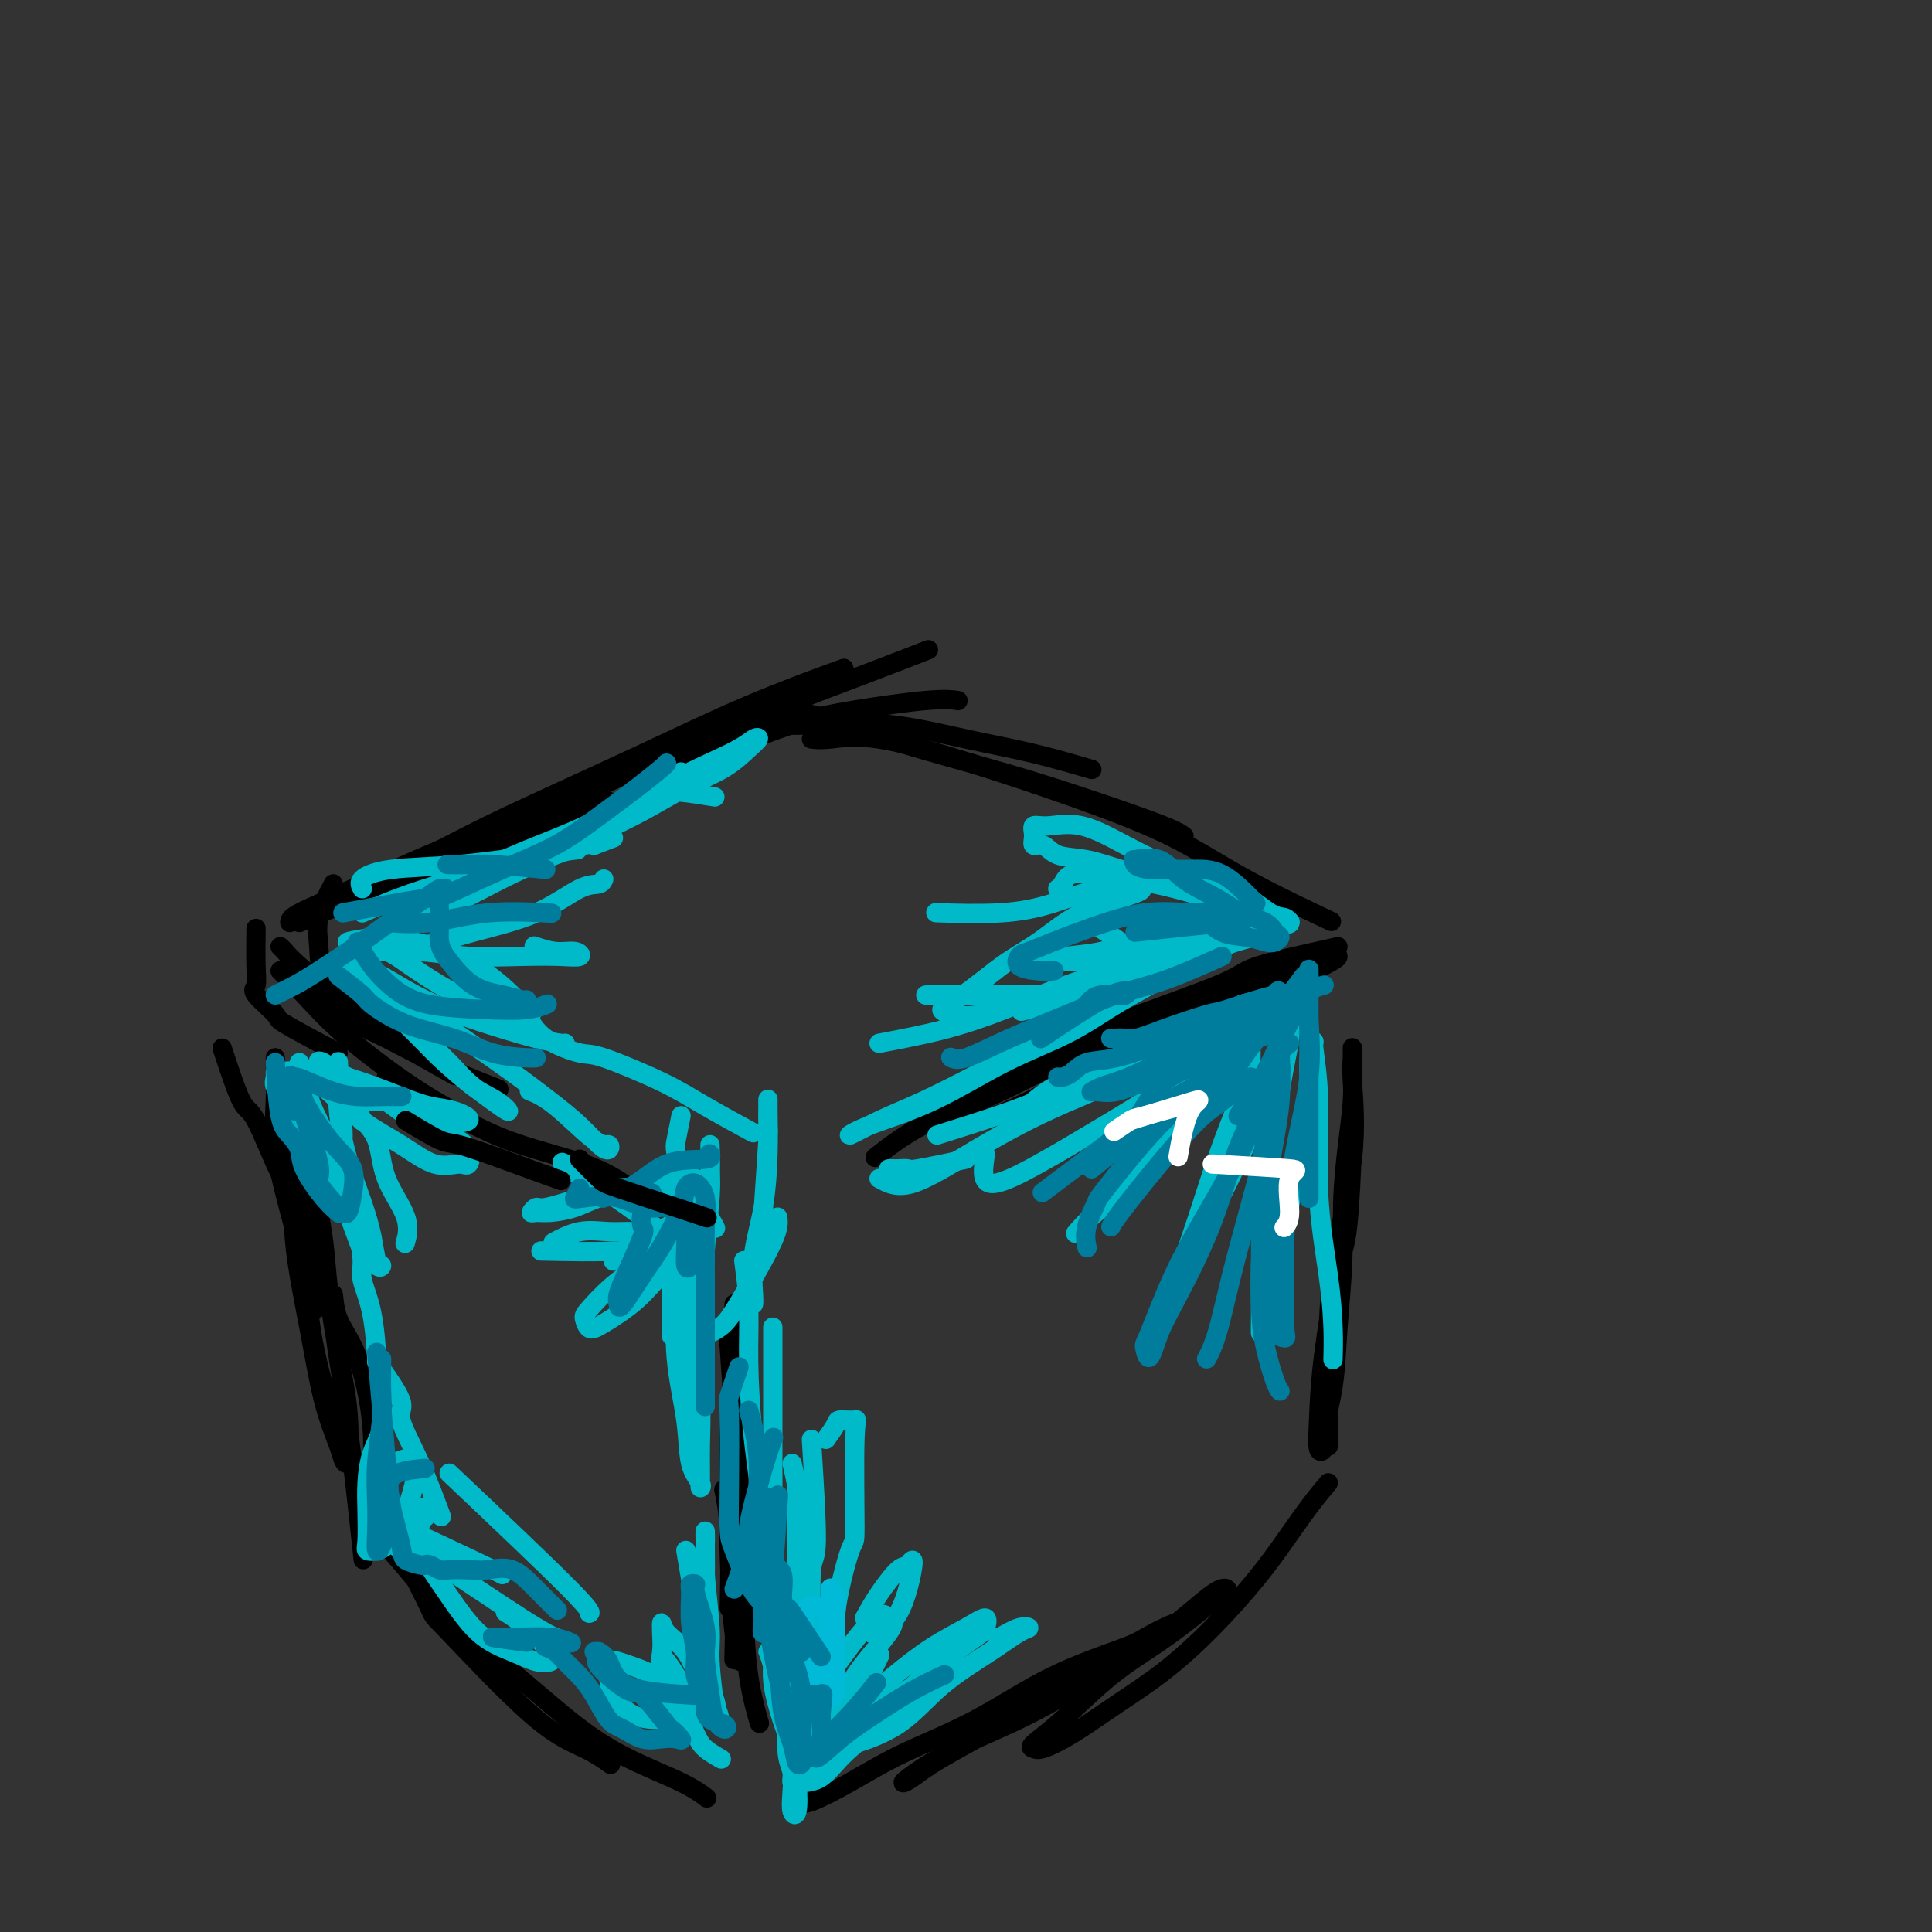 <svg viewBox='0 0 400 400' version='1.1' xmlns='http://www.w3.org/2000/svg' xmlns:xlink='http://www.w3.org/1999/xlink'><rect x="0" y="0" width="400" height="400" fill="#333333" stroke="none"/><g fill='none' stroke='#000000' stroke-width='4' stroke-linecap='round' stroke-linejoin='round'><path d='M62,191c2.055,-0.941 4.110,-1.881 7,-3c2.890,-1.119 6.614,-2.416 11,-4c4.386,-1.584 9.433,-3.456 16,-6c6.567,-2.544 14.653,-5.762 20,-8c5.347,-2.238 7.956,-3.497 9,-4c1.044,-0.503 0.522,-0.252 0,0'/><path d='M60,191c-0.002,-0.465 -0.005,-0.931 2,-2c2.005,-1.069 6.016,-2.742 11,-5c4.984,-2.258 10.941,-5.102 18,-8c7.059,-2.898 15.221,-5.849 23,-9c7.779,-3.151 15.176,-6.502 23,-10c7.824,-3.498 16.077,-7.144 23,-10c6.923,-2.856 12.518,-4.923 18,-7c5.482,-2.077 10.852,-4.165 13,-5c2.148,-0.835 1.074,-0.418 0,0'/><path d='M70,187c0.557,-0.497 1.113,-0.993 5,-3c3.887,-2.007 11.104,-5.523 16,-8c4.896,-2.477 7.472,-3.915 14,-7c6.528,-3.085 17.007,-7.817 26,-12c8.993,-4.183 16.498,-7.819 24,-11c7.502,-3.181 15.001,-5.909 18,-7c2.999,-1.091 1.500,-0.546 0,0'/><path d='M136,159c4.371,-2.215 8.741,-4.429 11,-5c2.259,-0.571 2.406,0.502 5,0c2.594,-0.502 7.634,-2.579 12,-4c4.366,-1.421 8.057,-2.185 13,-3c4.943,-0.815 11.139,-1.681 15,-2c3.861,-0.319 5.389,-0.091 6,0c0.611,0.091 0.306,0.046 0,0'/><path d='M159,149c0.681,0.403 1.362,0.806 3,1c1.638,0.194 4.234,0.179 8,0c3.766,-0.179 8.703,-0.520 14,0c5.297,0.520 10.956,1.902 16,3c5.044,1.098 9.473,1.911 14,3c4.527,1.089 9.150,2.454 11,3c1.850,0.546 0.925,0.273 0,0'/><path d='M164,149c-1.660,-0.958 -3.319,-1.917 -2,-2c1.319,-0.083 5.617,0.709 10,2c4.383,1.291 8.853,3.082 15,5c6.147,1.918 13.973,3.964 21,6c7.027,2.036 13.255,4.061 19,6c5.745,1.939 11.008,3.791 14,5c2.992,1.209 3.712,1.774 4,2c0.288,0.226 0.144,0.113 0,0'/><path d='M168,153c1.001,0.108 2.001,0.216 4,0c1.999,-0.216 4.996,-0.758 10,0c5.004,0.758 12.016,2.814 19,5c6.984,2.186 13.940,4.503 21,7c7.060,2.497 14.222,5.174 20,8c5.778,2.826 10.171,5.799 16,9c5.829,3.201 13.094,6.629 16,8c2.906,1.371 1.453,0.686 0,0'/><path d='M277,196c-4.892,1.093 -9.783,2.187 -13,3c-3.217,0.813 -4.758,1.347 -6,2c-1.242,0.653 -2.184,1.426 -6,3c-3.816,1.574 -10.507,3.950 -16,6c-5.493,2.050 -9.786,3.774 -14,6c-4.214,2.226 -8.347,4.955 -12,7c-3.653,2.045 -6.827,3.407 -9,5c-2.173,1.593 -3.346,3.416 -4,4c-0.654,0.584 -0.791,-0.071 0,0c0.791,0.071 2.508,0.869 6,0c3.492,-0.869 8.759,-3.405 14,-6c5.241,-2.595 10.457,-5.249 16,-8c5.543,-2.751 11.412,-5.600 17,-8c5.588,-2.400 10.895,-4.353 15,-6c4.105,-1.647 7.008,-2.989 9,-4c1.992,-1.011 3.072,-1.692 3,-2c-0.072,-0.308 -1.298,-0.242 -2,0c-0.702,0.242 -0.881,0.661 -4,2c-3.119,1.339 -9.180,3.597 -15,6c-5.820,2.403 -11.400,4.949 -17,7c-5.600,2.051 -11.222,3.605 -17,6c-5.778,2.395 -11.714,5.632 -17,8c-5.286,2.368 -9.923,3.868 -14,6c-4.077,2.132 -7.593,4.895 -9,6c-1.407,1.105 -0.703,0.553 0,0'/><path d='M67,206c-0.235,-0.867 -0.471,-1.734 0,-1c0.471,0.734 1.648,3.070 4,5c2.352,1.930 5.878,3.456 9,5c3.122,1.544 5.841,3.108 10,5c4.159,1.892 9.760,4.112 12,5c2.240,0.888 1.120,0.444 0,0'/><path d='M58,201c1.537,1.470 3.075,2.941 5,5c1.925,2.059 4.238,4.707 8,8c3.762,3.293 8.974,7.233 13,10c4.026,2.767 6.864,4.362 8,5c1.136,0.638 0.568,0.319 0,0'/><path d='M80,223c3.485,1.863 6.970,3.726 11,6c4.030,2.274 8.606,4.960 14,7c5.394,2.040 11.606,3.434 16,5c4.394,1.566 6.970,3.305 8,4c1.030,0.695 0.515,0.348 0,0'/><path d='M58,196c0.313,0.282 0.626,0.564 1,1c0.374,0.436 0.810,1.026 3,3c2.190,1.974 6.133,5.333 10,8c3.867,2.667 7.656,4.641 13,8c5.344,3.359 12.241,8.103 15,10c2.759,1.897 1.379,0.949 0,0'/><path d='M70,218c-4.544,-2.419 -9.088,-4.838 -11,-6c-1.912,-1.162 -1.192,-1.065 -2,-2c-0.808,-0.935 -3.145,-2.900 -4,-4c-0.855,-1.100 -0.229,-1.336 0,-2c0.229,-0.664 0.062,-1.756 0,-4c-0.062,-2.244 -0.018,-5.641 0,-7c0.018,-1.359 0.009,-0.679 0,0'/><path d='M69,183c-1.266,2.424 -2.531,4.847 -3,7c-0.469,2.153 -0.141,4.035 0,6c0.141,1.965 0.096,4.013 1,6c0.904,1.987 2.758,3.914 5,6c2.242,2.086 4.873,4.331 9,7c4.127,2.669 9.751,5.763 12,7c2.249,1.237 1.125,0.619 0,0'/><path d='M46,217c1.481,4.503 2.962,9.006 4,11c1.038,1.994 1.635,1.479 3,4c1.365,2.521 3.500,8.078 5,11c1.500,2.922 2.365,3.210 4,7c1.635,3.790 4.038,11.083 5,14c0.962,2.917 0.481,1.459 0,0'/><path d='M57,219c0.051,3.065 0.102,6.131 0,9c-0.102,2.869 -0.357,5.542 0,9c0.357,3.458 1.327,7.700 3,14c1.673,6.300 4.049,14.657 5,18c0.951,3.343 0.475,1.671 0,0'/><path d='M61,224c-0.019,2.442 -0.039,4.883 0,8c0.039,3.117 0.136,6.908 0,11c-0.136,4.092 -0.507,8.485 0,14c0.507,5.515 1.890,12.151 3,18c1.110,5.849 1.945,10.912 3,15c1.055,4.088 2.330,7.202 3,9c0.670,1.798 0.737,2.281 1,3c0.263,0.719 0.723,1.675 1,0c0.277,-1.675 0.371,-5.980 0,-10c-0.371,-4.020 -1.209,-7.754 -2,-12c-0.791,-4.246 -1.537,-9.002 -2,-13c-0.463,-3.998 -0.645,-7.237 -1,-10c-0.355,-2.763 -0.883,-5.050 -1,-7c-0.117,-1.950 0.177,-3.561 0,-4c-0.177,-0.439 -0.824,0.296 -1,0c-0.176,-0.296 0.118,-1.621 0,0c-0.118,1.621 -0.648,6.189 -1,11c-0.352,4.811 -0.526,9.863 0,15c0.526,5.137 1.753,10.357 3,15c1.247,4.643 2.516,8.707 4,12c1.484,3.293 3.184,5.813 4,8c0.816,2.187 0.747,4.039 1,5c0.253,0.961 0.828,1.029 1,0c0.172,-1.029 -0.059,-3.154 0,-6c0.059,-2.846 0.407,-6.411 0,-11c-0.407,-4.589 -1.567,-10.202 -3,-14c-1.433,-3.798 -3.137,-5.781 -4,-8c-0.863,-2.219 -0.886,-4.674 -1,-5c-0.114,-0.326 -0.318,1.478 0,5c0.318,3.522 1.159,8.761 2,14'/><path d='M71,287c0.643,5.488 1.250,9.708 2,16c0.750,6.292 1.643,14.655 2,18c0.357,3.345 0.179,1.673 0,0'/><path d='M152,292c-0.536,1.738 -1.071,3.476 -1,9c0.071,5.524 0.750,14.833 1,23c0.250,8.167 0.071,15.190 0,18c-0.071,2.810 -0.036,1.405 0,0'/><path d='M151,333c0.111,-5.867 0.222,-11.733 0,-16c-0.222,-4.267 -0.778,-6.933 -1,-8c-0.222,-1.067 -0.111,-0.533 0,0'/><path d='M151,277c0.421,-1.800 0.841,-3.599 1,-5c0.159,-1.401 0.056,-2.402 0,-2c-0.056,0.402 -0.065,2.208 0,4c0.065,1.792 0.203,3.570 0,7c-0.203,3.430 -0.748,8.513 -1,16c-0.252,7.487 -0.212,17.378 0,25c0.212,7.622 0.596,12.975 1,16c0.404,3.025 0.830,3.721 1,4c0.170,0.279 0.085,0.139 0,0'/><path d='M156,329c-1.183,-11.880 -2.366,-23.760 -3,-29c-0.634,-5.240 -0.720,-3.840 -1,-7c-0.280,-3.160 -0.754,-10.878 -1,-14c-0.246,-3.122 -0.263,-1.646 0,-1c0.263,0.646 0.806,0.463 1,1c0.194,0.537 0.038,1.793 0,6c-0.038,4.207 0.041,11.365 0,18c-0.041,6.635 -0.203,12.748 0,20c0.203,7.252 0.772,15.643 1,19c0.228,3.357 0.114,1.678 0,0'/><path d='M83,321c2.520,4.971 5.040,9.942 6,12c0.960,2.058 0.359,1.203 4,5c3.641,3.797 11.522,12.244 17,17c5.478,4.756 8.552,5.819 11,7c2.448,1.181 4.271,2.480 5,3c0.729,0.520 0.365,0.260 0,0'/><path d='M80,320c1.802,2.061 3.603,4.122 6,7c2.397,2.878 5.389,6.573 9,10c3.611,3.427 7.840,6.586 12,10c4.160,3.414 8.250,7.083 12,10c3.750,2.917 7.160,5.081 11,7c3.840,1.919 8.111,3.594 11,5c2.889,1.406 4.397,2.545 5,3c0.603,0.455 0.302,0.228 0,0'/><path d='M154,333c0.200,4.911 0.400,9.822 1,14c0.600,4.178 1.600,7.622 2,9c0.400,1.378 0.200,0.689 0,0'/><path d='M280,228c0.075,2.030 0.150,4.060 0,9c-0.150,4.940 -0.525,12.788 -1,17c-0.475,4.212 -1.051,4.786 -2,9c-0.949,4.214 -2.270,12.068 -3,18c-0.730,5.932 -0.868,9.943 -1,13c-0.132,3.057 -0.257,5.161 0,6c0.257,0.839 0.896,0.413 1,0c0.104,-0.413 -0.327,-0.814 0,-3c0.327,-2.186 1.411,-6.157 2,-10c0.589,-3.843 0.683,-7.559 1,-12c0.317,-4.441 0.855,-9.608 1,-14c0.145,-4.392 -0.105,-8.010 0,-12c0.105,-3.990 0.564,-8.353 1,-12c0.436,-3.647 0.849,-6.580 1,-9c0.151,-2.420 0.039,-4.329 0,-6c-0.039,-1.671 -0.007,-3.104 0,-4c0.007,-0.896 -0.012,-1.257 0,-1c0.012,0.257 0.056,1.130 0,2c-0.056,0.870 -0.211,1.738 0,5c0.211,3.262 0.789,8.918 0,16c-0.789,7.082 -2.943,15.589 -4,23c-1.057,7.411 -1.015,13.726 -1,20c0.015,6.274 0.004,12.507 0,15c-0.004,2.493 -0.002,1.247 0,0'/><path d='M275,307c-1.250,1.498 -2.501,2.997 -4,5c-1.499,2.003 -3.247,4.512 -5,7c-1.753,2.488 -3.510,4.956 -6,8c-2.490,3.044 -5.714,6.666 -9,10c-3.286,3.334 -6.634,6.382 -10,9c-3.366,2.618 -6.748,4.806 -10,7c-3.252,2.194 -6.373,4.395 -9,6c-2.627,1.605 -4.759,2.616 -6,3c-1.241,0.384 -1.591,0.142 -2,0c-0.409,-0.142 -0.876,-0.183 0,-1c0.876,-0.817 3.096,-2.412 6,-5c2.904,-2.588 6.492,-6.171 10,-9c3.508,-2.829 6.936,-4.904 10,-7c3.064,-2.096 5.765,-4.213 8,-6c2.235,-1.787 4.005,-3.244 5,-4c0.995,-0.756 1.217,-0.812 1,-1c-0.217,-0.188 -0.873,-0.509 -3,1c-2.127,1.509 -5.727,4.847 -10,8c-4.273,3.153 -9.220,6.121 -14,9c-4.780,2.879 -9.392,5.670 -14,8c-4.608,2.330 -9.213,4.198 -13,6c-3.787,1.802 -6.757,3.536 -9,5c-2.243,1.464 -3.759,2.657 -4,3c-0.241,0.343 0.794,-0.166 2,-1c1.206,-0.834 2.583,-1.994 6,-4c3.417,-2.006 8.875,-4.857 14,-8c5.125,-3.143 9.918,-6.577 14,-9c4.082,-2.423 7.452,-3.835 10,-5c2.548,-1.165 4.274,-2.082 6,-3'/><path d='M239,339c8.220,-4.985 2.769,-2.446 0,-1c-2.769,1.446 -2.856,1.800 -6,3c-3.144,1.200 -9.347,3.247 -15,6c-5.653,2.753 -10.758,6.212 -16,9c-5.242,2.788 -10.620,4.904 -15,7c-4.380,2.096 -7.762,4.170 -11,6c-3.238,1.830 -6.333,3.416 -8,4c-1.667,0.584 -1.905,0.167 -2,0c-0.095,-0.167 -0.048,-0.083 0,0'/></g>
<g fill='none' stroke='#00BAC9' stroke-width='4' stroke-linecap='round' stroke-linejoin='round'><path d='M166,315c-0.536,4.819 -1.072,9.639 -2,13c-0.928,3.361 -2.249,5.264 -3,6c-0.751,0.736 -0.933,0.306 -1,0c-0.067,-0.306 -0.018,-0.489 0,-2c0.018,-1.511 0.005,-4.350 0,-7c-0.005,-2.650 -0.001,-5.110 0,-8c0.001,-2.890 0.000,-6.211 0,-10c-0.000,-3.789 -0.000,-8.047 0,-13c0.000,-4.953 0.000,-10.603 0,-14c-0.000,-3.397 -0.000,-4.542 0,-5c0.000,-0.458 0.000,-0.229 0,0'/><path d='M154,261c0.437,3.355 0.874,6.710 1,10c0.126,3.290 -0.060,6.515 0,11c0.060,4.485 0.367,10.229 1,16c0.633,5.771 1.592,11.567 2,17c0.408,5.433 0.264,10.501 1,15c0.736,4.499 2.353,8.428 3,10c0.647,1.572 0.323,0.786 0,0'/><path d='M164,303c0.416,1.801 0.832,3.602 1,5c0.168,1.398 0.087,2.392 0,5c-0.087,2.608 -0.181,6.829 0,11c0.181,4.171 0.636,8.293 1,12c0.364,3.707 0.636,6.998 1,9c0.364,2.002 0.818,2.715 1,3c0.182,0.285 0.091,0.143 0,0'/><path d='M168,352c4.676,-6.625 9.351,-13.250 12,-16c2.649,-2.750 3.270,-1.625 4,-1c0.730,0.625 1.569,0.748 0,3c-1.569,2.252 -5.544,6.631 -7,9c-1.456,2.369 -0.392,2.727 -1,4c-0.608,1.273 -2.889,3.462 -4,5c-1.111,1.538 -1.052,2.425 -1,3c0.052,0.575 0.095,0.839 1,0c0.905,-0.839 2.670,-2.780 5,-5c2.330,-2.220 5.224,-4.718 8,-7c2.776,-2.282 5.435,-4.349 8,-6c2.565,-1.651 5.034,-2.887 7,-4c1.966,-1.113 3.427,-2.102 4,-2c0.573,0.102 0.259,1.296 0,2c-0.259,0.704 -0.462,0.917 -2,2c-1.538,1.083 -4.411,3.036 -7,5c-2.589,1.964 -4.893,3.940 -7,6c-2.107,2.060 -4.015,4.204 -6,6c-1.985,1.796 -4.045,3.246 -5,4c-0.955,0.754 -0.806,0.814 -1,1c-0.194,0.186 -0.733,0.498 1,0c1.733,-0.498 5.737,-1.807 9,-4c3.263,-2.193 5.784,-5.268 9,-8c3.216,-2.732 7.127,-5.119 10,-7c2.873,-1.881 4.708,-3.257 6,-4c1.292,-0.743 2.040,-0.854 2,-1c-0.040,-0.146 -0.869,-0.327 -2,0c-1.131,0.327 -2.566,1.164 -4,2'/><path d='M207,339c-0.667,0.167 -0.333,0.083 0,0'/><path d='M168,298c0.536,8.507 1.072,17.013 1,21c-0.072,3.987 -0.751,3.453 -1,6c-0.249,2.547 -0.067,8.174 0,11c0.067,2.826 0.018,2.851 0,4c-0.018,1.149 -0.005,3.421 0,5c0.005,1.579 0.001,2.463 0,2c-0.001,-0.463 -0.000,-2.275 0,-3c0.000,-0.725 0.000,-0.362 0,0'/><path d='M171,298c0.823,-1.149 1.646,-2.298 2,-3c0.354,-0.702 0.238,-0.955 1,-1c0.762,-0.045 2.403,0.120 3,0c0.597,-0.120 0.151,-0.525 0,4c-0.151,4.525 -0.006,13.980 0,18c0.006,4.020 -0.128,2.605 -1,5c-0.872,2.395 -2.481,8.601 -3,13c-0.519,4.399 0.053,6.992 0,9c-0.053,2.008 -0.729,3.431 -1,4c-0.271,0.569 -0.135,0.285 0,0'/><path d='M179,335c0.864,-1.558 1.728,-3.116 3,-5c1.272,-1.884 2.953,-4.095 4,-5c1.047,-0.905 1.460,-0.505 2,-1c0.540,-0.495 1.207,-1.885 1,0c-0.207,1.885 -1.286,7.046 -3,10c-1.714,2.954 -4.061,3.701 -5,4c-0.939,0.299 -0.469,0.149 0,0'/><path d='M200,240c-4.055,0.845 -8.109,1.691 -10,2c-1.891,0.309 -1.617,0.083 -2,0c-0.383,-0.083 -1.422,-0.022 -2,0c-0.578,0.022 -0.694,0.006 -1,0c-0.306,-0.006 -0.802,-0.002 -1,0c-0.198,0.002 -0.099,0.001 0,0'/><path d='M194,235c6.558,-2.060 13.116,-4.120 18,-6c4.884,-1.880 8.093,-3.578 11,-5c2.907,-1.422 5.512,-2.566 8,-4c2.488,-1.434 4.859,-3.158 6,-4c1.141,-0.842 1.051,-0.803 1,-1c-0.051,-0.197 -0.063,-0.630 -1,0c-0.937,0.630 -2.797,2.324 -6,4c-3.203,1.676 -7.747,3.336 -11,5c-3.253,1.664 -5.215,3.333 -6,4c-0.785,0.667 -0.392,0.334 0,0'/><path d='M182,244c1.836,1.017 3.671,2.034 7,1c3.329,-1.034 8.150,-4.119 13,-7c4.850,-2.881 9.729,-5.560 15,-8c5.271,-2.440 10.935,-4.642 16,-7c5.065,-2.358 9.530,-4.870 13,-7c3.470,-2.130 5.945,-3.876 8,-5c2.055,-1.124 3.692,-1.624 5,-2c1.308,-0.376 2.289,-0.626 2,-1c-0.289,-0.374 -1.847,-0.870 -4,0c-2.153,0.870 -4.901,3.106 -6,4c-1.099,0.894 -0.550,0.447 0,0'/><path d='M204,239c-0.431,2.827 -0.862,5.655 1,6c1.862,0.345 6.016,-1.791 10,-4c3.984,-2.209 7.796,-4.490 12,-7c4.204,-2.510 8.800,-5.250 13,-8c4.200,-2.750 8.004,-5.510 11,-8c2.996,-2.490 5.182,-4.710 7,-6c1.818,-1.290 3.267,-1.649 4,-2c0.733,-0.351 0.752,-0.693 1,-1c0.248,-0.307 0.727,-0.579 0,1c-0.727,1.579 -2.661,5.009 -6,9c-3.339,3.991 -8.082,8.545 -12,13c-3.918,4.455 -7.009,8.813 -10,12c-2.991,3.187 -5.882,5.204 -8,7c-2.118,1.796 -3.462,3.370 -4,4c-0.538,0.630 -0.269,0.315 0,0'/><path d='M259,215c-0.006,1.421 -0.012,2.841 0,4c0.012,1.159 0.042,2.055 -1,5c-1.042,2.945 -3.155,7.938 -5,13c-1.845,5.062 -3.422,10.192 -5,15c-1.578,4.808 -3.156,9.295 -4,12c-0.844,2.705 -0.956,3.630 -1,4c-0.044,0.370 -0.022,0.185 0,0'/><path d='M250,253c2.467,-4.699 4.934,-9.397 7,-14c2.066,-4.603 3.732,-9.109 5,-13c1.268,-3.891 2.139,-7.166 3,-10c0.861,-2.834 1.713,-5.226 2,-6c0.287,-0.774 0.010,0.070 0,1c-0.010,0.930 0.246,1.945 0,4c-0.246,2.055 -0.994,5.149 -2,11c-1.006,5.851 -2.268,14.458 -3,21c-0.732,6.542 -0.933,11.019 -1,15c-0.067,3.981 0.001,7.468 0,10c-0.001,2.532 -0.069,4.111 0,4c0.069,-0.111 0.276,-1.913 1,-5c0.724,-3.087 1.963,-7.461 3,-12c1.037,-4.539 1.870,-9.244 3,-14c1.130,-4.756 2.556,-9.564 3,-14c0.444,-4.436 -0.093,-8.502 0,-11c0.093,-2.498 0.816,-3.428 1,-4c0.184,-0.572 -0.171,-0.784 0,1c0.171,1.784 0.869,5.565 1,11c0.131,5.435 -0.305,12.525 0,19c0.305,6.475 1.350,12.333 2,17c0.650,4.667 0.906,8.141 1,11c0.094,2.859 0.027,5.103 0,6c-0.027,0.897 -0.013,0.449 0,0'/><path d='M231,208c-1.614,-0.845 -3.228,-1.691 -4,-2c-0.772,-0.309 -0.702,-0.083 -2,0c-1.298,0.083 -3.963,0.022 -6,0c-2.037,-0.022 -3.445,-0.006 -6,0c-2.555,0.006 -6.255,0.001 -9,0c-2.745,-0.001 -4.534,0.002 -6,0c-1.466,-0.002 -2.607,-0.009 -4,0c-1.393,0.009 -3.036,0.033 -2,0c1.036,-0.033 4.750,-0.124 9,0c4.250,0.124 9.034,0.462 14,0c4.966,-0.462 10.113,-1.725 15,-3c4.887,-1.275 9.513,-2.562 14,-4c4.487,-1.438 8.836,-3.025 12,-4c3.164,-0.975 5.143,-1.336 7,-2c1.857,-0.664 3.590,-1.631 4,-2c0.410,-0.369 -0.505,-0.139 -1,0c-0.495,0.139 -0.570,0.188 -2,0c-1.430,-0.188 -4.216,-0.612 -7,0c-2.784,0.612 -5.568,2.259 -9,3c-3.432,0.741 -7.514,0.577 -11,1c-3.486,0.423 -6.378,1.434 -9,2c-2.622,0.566 -4.976,0.687 -7,1c-2.024,0.313 -3.718,0.817 -5,1c-1.282,0.183 -2.153,0.046 -2,0c0.153,-0.046 1.328,-0.001 2,0c0.672,0.001 0.840,-0.041 3,0c2.160,0.041 6.312,0.165 10,0c3.688,-0.165 6.911,-0.619 10,-1c3.089,-0.381 6.045,-0.691 9,-1'/><path d='M248,197c6.327,-0.655 6.145,-1.292 7,-2c0.855,-0.708 2.748,-1.487 4,-2c1.252,-0.513 1.864,-0.760 2,-1c0.136,-0.240 -0.204,-0.473 0,-1c0.204,-0.527 0.952,-1.348 0,-2c-0.952,-0.652 -3.603,-1.134 -6,-2c-2.397,-0.866 -4.539,-2.114 -7,-3c-2.461,-0.886 -5.239,-1.408 -8,-2c-2.761,-0.592 -5.504,-1.253 -8,-2c-2.496,-0.747 -4.745,-1.579 -7,-2c-2.255,-0.421 -4.515,-0.432 -6,-1c-1.485,-0.568 -2.196,-1.692 -3,-2c-0.804,-0.308 -1.703,0.202 -2,0c-0.297,-0.202 0.007,-1.114 0,-2c-0.007,-0.886 -0.327,-1.747 0,-2c0.327,-0.253 1.299,0.100 3,0c1.701,-0.100 4.129,-0.654 7,0c2.871,0.654 6.183,2.515 9,4c2.817,1.485 5.140,2.593 8,4c2.860,1.407 6.259,3.112 9,4c2.741,0.888 4.825,0.957 7,2c2.175,1.043 4.440,3.058 6,4c1.560,0.942 2.415,0.810 3,1c0.585,0.190 0.901,0.700 1,1c0.099,0.300 -0.019,0.389 -1,0c-0.981,-0.389 -2.827,-1.256 -5,-2c-2.173,-0.744 -4.675,-1.364 -7,-2c-2.325,-0.636 -4.472,-1.287 -7,-2c-2.528,-0.713 -5.437,-1.490 -8,-2c-2.563,-0.510 -4.782,-0.755 -7,-1'/><path d='M232,182c-6.404,-1.436 -5.415,-1.026 -6,-1c-0.585,0.026 -2.744,-0.333 -4,0c-1.256,0.333 -1.607,1.359 -2,2c-0.393,0.641 -0.826,0.897 -1,1c-0.174,0.103 -0.087,0.051 0,0'/><path d='M226,191c5.673,3.780 11.346,7.560 13,9c1.654,1.440 -0.711,0.541 -3,1c-2.289,0.459 -4.501,2.278 -9,4c-4.499,1.722 -11.285,3.349 -14,4c-2.715,0.651 -1.357,0.325 0,0'/><path d='M182,216c4.798,-0.914 9.597,-1.827 14,-3c4.403,-1.173 8.412,-2.605 12,-4c3.588,-1.395 6.756,-2.752 10,-4c3.244,-1.248 6.563,-2.389 9,-3c2.437,-0.611 3.993,-0.694 5,-1c1.007,-0.306 1.464,-0.835 2,-1c0.536,-0.165 1.150,0.034 0,1c-1.150,0.966 -4.065,2.697 -7,5c-2.935,2.303 -5.889,5.176 -10,8c-4.111,2.824 -9.380,5.600 -14,8c-4.620,2.400 -8.592,4.425 -12,6c-3.408,1.575 -6.252,2.702 -9,4c-2.748,1.298 -5.401,2.769 -6,3c-0.599,0.231 0.854,-0.776 4,-2c3.146,-1.224 7.984,-2.663 13,-5c5.016,-2.337 10.211,-5.571 15,-8c4.789,-2.429 9.174,-4.052 13,-6c3.826,-1.948 7.093,-4.220 10,-6c2.907,-1.780 5.453,-3.068 7,-4c1.547,-0.932 2.094,-1.509 3,-2c0.906,-0.491 2.173,-0.898 2,-1c-0.173,-0.102 -1.784,0.099 -3,0c-1.216,-0.099 -2.037,-0.499 -5,0c-2.963,0.499 -8.067,1.896 -12,3c-3.933,1.104 -6.695,1.915 -10,3c-3.305,1.085 -7.154,2.446 -10,3c-2.846,0.554 -4.691,0.303 -6,0c-1.309,-0.303 -2.083,-0.659 -2,-1c0.083,-0.341 1.024,-0.669 3,-2c1.976,-1.331 4.988,-3.666 8,-6'/><path d='M206,201c3.059,-2.448 6.208,-4.067 9,-6c2.792,-1.933 5.227,-4.181 9,-6c3.773,-1.819 8.884,-3.210 11,-4c2.116,-0.790 1.239,-0.978 1,-1c-0.239,-0.022 0.162,0.124 -1,0c-1.162,-0.124 -3.886,-0.517 -7,0c-3.114,0.517 -6.618,1.943 -10,3c-3.382,1.057 -6.641,1.746 -11,2c-4.359,0.254 -9.817,0.073 -12,0c-2.183,-0.073 -1.092,-0.036 0,0'/><path d='M148,165c-2.663,-0.428 -5.327,-0.857 -7,-1c-1.673,-0.143 -2.356,-0.001 -3,0c-0.644,0.001 -1.250,-0.138 -2,0c-0.750,0.138 -1.645,0.555 -3,1c-1.355,0.445 -3.172,0.918 -5,2c-1.828,1.082 -3.668,2.774 -6,4c-2.332,1.226 -5.155,1.988 -7,3c-1.845,1.012 -2.711,2.274 -4,3c-1.289,0.726 -3.002,0.916 -3,1c0.002,0.084 1.719,0.063 3,0c1.281,-0.063 2.127,-0.168 4,-1c1.873,-0.832 4.774,-2.390 8,-4c3.226,-1.610 6.778,-3.272 10,-5c3.222,-1.728 6.116,-3.522 9,-5c2.884,-1.478 5.760,-2.638 8,-4c2.240,-1.362 3.845,-2.925 5,-4c1.155,-1.075 1.861,-1.662 2,-2c0.139,-0.338 -0.289,-0.427 -1,0c-0.711,0.427 -1.705,1.370 -5,3c-3.295,1.630 -8.892,3.946 -14,7c-5.108,3.054 -9.729,6.846 -15,10c-5.271,3.154 -11.192,5.672 -16,8c-4.808,2.328 -8.502,4.467 -12,6c-3.498,1.533 -6.800,2.461 -9,3c-2.200,0.539 -3.297,0.689 -4,1c-0.703,0.311 -1.013,0.782 -1,1c0.013,0.218 0.350,0.182 1,0c0.650,-0.182 1.613,-0.511 4,-2c2.387,-1.489 6.198,-4.136 10,-6c3.802,-1.864 7.597,-2.943 11,-4c3.403,-1.057 6.416,-2.092 9,-3c2.584,-0.908 4.738,-1.688 6,-2c1.262,-0.312 1.631,-0.156 2,0'/><path d='M123,175c7.000,-2.667 3.500,-1.333 0,0'/><path d='M84,193c-5.591,0.836 -11.182,1.672 -12,2c-0.818,0.328 3.137,0.148 6,0c2.863,-0.148 4.634,-0.264 7,0c2.366,0.264 5.328,0.908 8,2c2.672,1.092 5.054,2.632 7,4c1.946,1.368 3.457,2.564 5,4c1.543,1.436 3.118,3.111 4,4c0.882,0.889 1.072,0.991 1,1c-0.072,0.009 -0.406,-0.076 -1,0c-0.594,0.076 -1.450,0.314 -3,0c-1.550,-0.314 -3.795,-1.179 -6,-2c-2.205,-0.821 -4.370,-1.597 -7,-3c-2.630,-1.403 -5.727,-3.431 -8,-5c-2.273,-1.569 -3.724,-2.679 -5,-3c-1.276,-0.321 -2.377,0.146 -3,0c-0.623,-0.146 -0.769,-0.904 -1,-1c-0.231,-0.096 -0.548,0.470 0,2c0.548,1.530 1.963,4.022 4,7c2.037,2.978 4.698,6.441 7,9c2.302,2.559 4.244,4.213 6,6c1.756,1.787 3.326,3.706 5,5c1.674,1.294 3.451,1.964 5,3c1.549,1.036 2.871,2.439 2,2c-0.871,-0.439 -3.936,-2.719 -7,-5'/><path d='M98,225c-2.393,-1.846 -4.876,-3.962 -7,-6c-2.124,-2.038 -3.890,-3.997 -7,-7c-3.110,-3.003 -7.563,-7.050 -10,-9c-2.437,-1.950 -2.859,-1.801 -3,-2c-0.141,-0.199 -0.002,-0.744 0,-1c0.002,-0.256 -0.134,-0.223 1,0c1.134,0.223 3.537,0.635 6,2c2.463,1.365 4.987,3.684 8,6c3.013,2.316 6.515,4.631 10,7c3.485,2.369 6.951,4.794 10,7c3.049,2.206 5.680,4.194 8,6c2.320,1.806 4.330,3.429 6,5c1.670,1.571 3.000,3.091 4,4c1.000,0.909 1.668,1.206 2,1c0.332,-0.206 0.326,-0.917 0,-1c-0.326,-0.083 -0.974,0.462 -3,-1c-2.026,-1.462 -5.430,-4.932 -8,-7c-2.570,-2.068 -4.306,-2.734 -5,-3c-0.694,-0.266 -0.347,-0.133 0,0'/><path d='M84,206c-2.715,-1.579 -5.430,-3.157 -7,-4c-1.570,-0.843 -1.995,-0.949 -2,-1c-0.005,-0.051 0.412,-0.046 1,0c0.588,0.046 1.349,0.134 3,1c1.651,0.866 4.194,2.509 7,4c2.806,1.491 5.876,2.830 9,4c3.124,1.170 6.301,2.170 9,3c2.699,0.830 4.919,1.491 7,2c2.081,0.509 4.022,0.868 5,1c0.978,0.132 0.994,0.038 1,0c0.006,-0.038 0.003,-0.019 0,0'/><path d='M75,197c1.014,0.030 2.027,0.060 4,0c1.973,-0.060 4.904,-0.211 8,0c3.096,0.211 6.356,0.785 10,1c3.644,0.215 7.673,0.073 11,0c3.327,-0.073 5.952,-0.076 8,0c2.048,0.076 3.518,0.230 4,0c0.482,-0.230 -0.026,-0.845 -1,-1c-0.974,-0.155 -2.416,0.151 -4,0c-1.584,-0.151 -3.310,-0.757 -4,-1c-0.690,-0.243 -0.345,-0.121 0,0'/><path d='M85,194c-2.660,1.312 -5.321,2.624 -5,3c0.321,0.376 3.623,-0.186 7,-1c3.377,-0.814 6.828,-1.882 11,-3c4.172,-1.118 9.065,-2.286 13,-4c3.935,-1.714 6.910,-3.975 9,-5c2.090,-1.025 3.293,-0.814 4,-1c0.707,-0.186 0.916,-0.767 1,-1c0.084,-0.233 0.042,-0.116 0,0'/><path d='M75,189c3.156,-1.360 6.313,-2.721 10,-4c3.687,-1.279 7.906,-2.478 12,-4c4.094,-1.522 8.064,-3.368 12,-5c3.936,-1.632 7.839,-3.051 12,-5c4.161,-1.949 8.579,-4.430 12,-6c3.421,-1.570 5.844,-2.230 7,-3c1.156,-0.770 1.045,-1.648 1,-2c-0.045,-0.352 -0.022,-0.176 0,0'/><path d='M75,184c-0.368,-0.635 -0.735,-1.270 0,-2c0.735,-0.730 2.573,-1.555 6,-2c3.427,-0.445 8.444,-0.511 14,-1c5.556,-0.489 11.650,-1.401 16,-2c4.350,-0.599 6.957,-0.885 8,-1c1.043,-0.115 0.521,-0.057 0,0'/><path d='M109,210c0.966,1.771 1.933,3.542 4,5c2.067,1.458 5.235,2.602 7,3c1.765,0.398 2.128,0.052 5,1c2.872,0.948 8.254,3.192 12,5c3.746,1.808 5.855,3.179 9,5c3.145,1.821 7.327,4.092 9,5c1.673,0.908 0.836,0.454 0,0'/><path d='M141,231c-0.390,1.952 -0.780,3.903 -1,5c-0.220,1.097 -0.269,1.338 0,3c0.269,1.662 0.856,4.744 2,7c1.144,2.256 2.847,3.684 4,5c1.153,1.316 1.758,2.519 2,3c0.242,0.481 0.121,0.241 0,0'/><path d='M158,251c0.423,-6.154 0.846,-12.307 1,-15c0.154,-2.693 0.040,-1.925 0,-3c-0.040,-1.075 -0.004,-3.992 0,-5c0.004,-1.008 -0.023,-0.106 0,2c0.023,2.106 0.097,5.415 0,9c-0.097,3.585 -0.366,7.444 -1,11c-0.634,3.556 -1.634,6.809 -2,10c-0.366,3.191 -0.099,6.321 0,8c0.099,1.679 0.028,1.908 0,2c-0.028,0.092 -0.014,0.046 0,0'/><path d='M161,252c0.158,1.034 0.315,2.068 -1,5c-1.315,2.932 -4.103,7.760 -6,11c-1.897,3.240 -2.901,4.890 -4,6c-1.099,1.110 -2.291,1.680 -3,2c-0.709,0.320 -0.936,0.390 -1,-1c-0.064,-1.390 0.035,-4.240 0,-7c-0.035,-2.760 -0.205,-5.431 0,-9c0.205,-3.569 0.786,-8.038 1,-11c0.214,-2.962 0.061,-4.418 0,-5c-0.061,-0.582 -0.031,-0.291 0,0'/><path d='M147,237c0.069,2.583 0.138,5.165 0,8c-0.138,2.835 -0.482,5.921 -1,9c-0.518,3.079 -1.211,6.151 -2,9c-0.789,2.849 -1.675,5.475 -2,9c-0.325,3.525 -0.087,7.949 0,8c0.087,0.051 0.025,-4.271 0,-6c-0.025,-1.729 -0.012,-0.864 0,0'/><path d='M141,256c-0.438,2.555 -0.876,5.110 -1,7c-0.124,1.890 0.065,3.115 0,6c-0.065,2.885 -0.385,7.429 0,12c0.385,4.571 1.476,9.170 2,13c0.524,3.830 0.480,6.891 1,9c0.520,2.109 1.605,3.264 2,4c0.395,0.736 0.102,1.051 0,1c-0.102,-0.051 -0.013,-0.469 0,-2c0.013,-1.531 -0.049,-4.176 0,-7c0.049,-2.824 0.209,-5.829 0,-9c-0.209,-3.171 -0.788,-6.508 -1,-10c-0.212,-3.492 -0.057,-7.138 0,-10c0.057,-2.862 0.015,-4.939 0,-6c-0.015,-1.061 -0.004,-1.104 0,-1c0.004,0.104 0.001,0.357 0,1c-0.001,0.643 -0.000,1.675 0,4c0.000,2.325 0.000,5.942 0,10c-0.000,4.058 -0.000,8.558 0,12c0.000,3.442 0.000,5.827 0,8c-0.000,2.173 -0.000,4.133 0,5c0.000,0.867 0.000,0.641 0,0c-0.000,-0.641 -0.000,-1.698 0,-4c0.000,-2.302 0.000,-5.847 0,-9c-0.000,-3.153 -0.000,-5.912 0,-9c0.000,-3.088 0.001,-6.506 0,-10c-0.001,-3.494 -0.003,-7.066 0,-10c0.003,-2.934 0.011,-5.230 0,-7c-0.011,-1.770 -0.041,-3.015 0,-4c0.041,-0.985 0.155,-1.710 0,-2c-0.155,-0.290 -0.577,-0.145 -1,0'/><path d='M143,248c-0.359,-8.875 -0.258,-1.561 -1,2c-0.742,3.561 -2.327,3.370 -4,4c-1.673,0.630 -3.435,2.081 -5,3c-1.565,0.919 -2.933,1.307 -4,2c-1.067,0.693 -1.833,1.693 -2,2c-0.167,0.307 0.266,-0.078 2,-1c1.734,-0.922 4.771,-2.380 7,-4c2.229,-1.620 3.652,-3.402 5,-5c1.348,-1.598 2.621,-3.011 3,-4c0.379,-0.989 -0.138,-1.555 0,-2c0.138,-0.445 0.930,-0.768 0,-1c-0.930,-0.232 -3.582,-0.374 -6,0c-2.418,0.374 -4.602,1.263 -7,2c-2.398,0.737 -5.011,1.323 -7,2c-1.989,0.677 -3.353,1.445 -5,2c-1.647,0.555 -3.578,0.896 -5,1c-1.422,0.104 -2.337,-0.030 -3,0c-0.663,0.030 -1.076,0.225 -1,0c0.076,-0.225 0.640,-0.869 1,-1c0.360,-0.131 0.516,0.252 2,0c1.484,-0.252 4.295,-1.140 7,-2c2.705,-0.860 5.304,-1.692 8,-2c2.696,-0.308 5.489,-0.093 8,0c2.511,0.093 4.739,0.064 6,0c1.261,-0.064 1.554,-0.161 2,0c0.446,0.161 1.043,0.582 0,1c-1.043,0.418 -3.727,0.834 -6,1c-2.273,0.166 -4.137,0.083 -6,0'/><path d='M132,248c-2.638,-0.045 -4.234,-1.157 -6,-2c-1.766,-0.843 -3.700,-1.418 -5,-2c-1.300,-0.582 -1.964,-1.171 -3,-2c-1.036,-0.829 -2.445,-1.899 -1,-1c1.445,0.899 5.745,3.768 9,6c3.255,2.232 5.467,3.828 7,5c1.533,1.172 2.389,1.921 4,3c1.611,1.079 3.977,2.487 5,3c1.023,0.513 0.704,0.131 1,0c0.296,-0.131 1.206,-0.011 1,0c-0.206,0.011 -1.530,-0.088 -2,0c-0.470,0.088 -0.087,0.361 -1,0c-0.913,-0.361 -3.121,-1.357 -5,-2c-1.879,-0.643 -3.429,-0.932 -5,-1c-1.571,-0.068 -3.163,0.085 -5,0c-1.837,-0.085 -3.918,-0.407 -6,0c-2.082,0.407 -4.166,1.545 -5,2c-0.834,0.455 -0.417,0.228 0,0'/><path d='M112,259c5.738,0.124 11.476,0.248 16,0c4.524,-0.248 7.835,-0.869 10,-1c2.165,-0.131 3.184,0.228 4,0c0.816,-0.228 1.428,-1.042 2,-1c0.572,0.042 1.103,0.941 0,2c-1.103,1.059 -3.840,2.277 -6,4c-2.160,1.723 -3.741,3.950 -6,6c-2.259,2.050 -5.194,3.921 -7,5c-1.806,1.079 -2.482,1.364 -3,1c-0.518,-0.364 -0.879,-1.378 -1,-2c-0.121,-0.622 -0.001,-0.851 1,-2c1.001,-1.149 2.885,-3.216 5,-5c2.115,-1.784 4.462,-3.284 6,-4c1.538,-0.716 2.269,-0.646 3,-1c0.731,-0.354 1.464,-1.131 2,-1c0.536,0.131 0.876,1.169 1,3c0.124,1.831 0.033,4.454 0,7c-0.033,2.546 -0.010,5.013 0,6c0.010,0.987 0.005,0.493 0,0'/><path d='M64,228c4.605,13.311 9.211,26.622 11,31c1.789,4.378 0.763,-0.178 0,-3c-0.763,-2.822 -1.262,-3.911 -2,-6c-0.738,-2.089 -1.714,-5.176 -2,-8c-0.286,-2.824 0.118,-5.383 0,-8c-0.118,-2.617 -0.759,-5.291 -1,-7c-0.241,-1.709 -0.083,-2.451 0,-4c0.083,-1.549 0.092,-3.904 0,-3c-0.092,0.904 -0.285,5.065 0,9c0.285,3.935 1.047,7.642 2,11c0.953,3.358 2.096,6.367 3,9c0.904,2.633 1.569,4.889 2,7c0.431,2.111 0.628,4.076 1,5c0.372,0.924 0.918,0.808 1,1c0.082,0.192 -0.299,0.693 -1,0c-0.701,-0.693 -1.721,-2.578 -3,-5c-1.279,-2.422 -2.816,-5.380 -4,-9c-1.184,-3.620 -2.016,-7.901 -3,-11c-0.984,-3.099 -2.119,-5.016 -3,-7c-0.881,-1.984 -1.506,-4.034 -2,-6c-0.494,-1.966 -0.855,-3.847 -1,-4c-0.145,-0.153 -0.072,1.424 0,3'/><path d='M62,223c-0.024,1.010 -0.084,2.037 0,4c0.084,1.963 0.311,4.864 1,8c0.689,3.136 1.839,6.508 3,9c1.161,2.492 2.331,4.103 3,5c0.669,0.897 0.835,1.078 1,1c0.165,-0.078 0.330,-0.415 0,-1c-0.330,-0.585 -1.154,-1.416 -2,-3c-0.846,-1.584 -1.715,-3.919 -3,-6c-1.285,-2.081 -2.986,-3.906 -4,-6c-1.014,-2.094 -1.343,-4.455 -2,-6c-0.657,-1.545 -1.644,-2.273 -2,-3c-0.356,-0.727 -0.082,-1.453 0,-2c0.082,-0.547 -0.029,-0.916 0,-1c0.029,-0.084 0.196,0.118 1,0c0.804,-0.118 2.244,-0.556 4,0c1.756,0.556 3.829,2.106 6,4c2.171,1.894 4.441,4.132 7,6c2.559,1.868 5.406,3.367 8,5c2.594,1.633 4.934,3.399 7,4c2.066,0.601 3.856,0.037 5,0c1.144,-0.037 1.642,0.452 2,0c0.358,-0.452 0.578,-1.844 0,-3c-0.578,-1.156 -1.953,-2.077 -4,-3c-2.047,-0.923 -4.765,-1.848 -7,-3c-2.235,-1.152 -3.988,-2.531 -6,-4c-2.012,-1.469 -4.282,-3.029 -6,-4c-1.718,-0.971 -2.883,-1.353 -4,-2c-1.117,-0.647 -2.185,-1.559 -3,-2c-0.815,-0.441 -1.376,-0.412 -1,0c0.376,0.412 1.688,1.206 3,2'/><path d='M69,222c1.264,0.611 3.423,1.137 6,2c2.577,0.863 5.572,2.062 8,3c2.428,0.938 4.288,1.614 6,2c1.712,0.386 3.275,0.482 5,1c1.725,0.518 3.612,1.459 3,2c-0.612,0.541 -3.721,0.681 -6,0c-2.279,-0.681 -3.726,-2.182 -5,-3c-1.274,-0.818 -2.375,-0.953 -4,-1c-1.625,-0.047 -3.773,-0.005 -5,0c-1.227,0.005 -1.534,-0.028 -2,0c-0.466,0.028 -1.092,0.118 -1,1c0.092,0.882 0.901,2.555 1,3c0.099,0.445 -0.513,-0.339 0,0c0.513,0.339 2.151,1.801 3,4c0.849,2.199 0.908,5.136 2,8c1.092,2.864 3.217,5.656 4,8c0.783,2.344 0.224,4.241 0,5c-0.224,0.759 -0.112,0.379 0,0'/><path d='M74,254c0.475,2.646 0.951,5.292 1,7c0.049,1.708 -0.327,2.478 0,4c0.327,1.522 1.357,3.794 2,7c0.643,3.206 0.898,7.344 1,9c0.102,1.656 0.051,0.828 0,0'/><path d='M78,282c2.203,3.121 4.405,6.242 5,8c0.595,1.758 -0.418,2.152 0,4c0.418,1.848 2.266,5.152 4,9c1.734,3.848 3.352,8.242 4,10c0.648,1.758 0.324,0.879 0,0'/><path d='M81,315c-2.059,-3.496 -4.117,-6.992 -4,-9c0.117,-2.008 2.411,-2.529 4,-3c1.589,-0.471 2.473,-0.894 3,-1c0.527,-0.106 0.696,0.104 1,0c0.304,-0.104 0.741,-0.522 1,0c0.259,0.522 0.339,1.983 0,4c-0.339,2.017 -1.096,4.590 -2,7c-0.904,2.410 -1.955,4.656 -3,6c-1.045,1.344 -2.084,1.786 -3,2c-0.916,0.214 -1.708,0.201 -2,0c-0.292,-0.201 -0.085,-0.588 0,-2c0.085,-1.412 0.047,-3.848 0,-6c-0.047,-2.152 -0.104,-4.021 0,-6c0.104,-1.979 0.367,-4.069 1,-6c0.633,-1.931 1.634,-3.705 2,-5c0.366,-1.295 0.097,-2.113 0,-3c-0.097,-0.887 -0.022,-1.844 0,-2c0.022,-0.156 -0.008,0.491 0,1c0.008,0.509 0.055,0.882 0,2c-0.055,1.118 -0.212,2.982 0,5c0.212,2.018 0.792,4.191 1,6c0.208,1.809 0.045,3.256 0,5c-0.045,1.744 0.029,3.787 0,5c-0.029,1.213 -0.162,1.596 0,2c0.162,0.404 0.618,0.830 1,1c0.382,0.170 0.691,0.085 1,0'/><path d='M82,318c0.500,4.167 0.250,2.083 0,0'/><path d='M83,316c6.733,3.156 13.467,6.311 17,8c3.533,1.689 3.867,1.911 4,2c0.133,0.089 0.067,0.044 0,0'/><path d='M88,314c0.000,0.000 0.100,0.100 0.1,0.1'/><path d='M93,305c10.111,9.578 20.222,19.156 25,24c4.778,4.844 4.222,4.956 4,5c-0.222,0.044 -0.111,0.022 0,0'/><path d='M142,321c0.747,4.352 1.494,8.705 2,12c0.506,3.295 0.773,5.533 1,8c0.227,2.467 0.416,5.163 1,7c0.584,1.837 1.564,2.813 2,4c0.436,1.187 0.327,2.583 0,1c-0.327,-1.583 -0.872,-6.146 -1,-9c-0.128,-2.854 0.162,-4.001 0,-7c-0.162,-2.999 -0.775,-7.852 -1,-11c-0.225,-3.148 -0.061,-4.590 0,-6c0.061,-1.410 0.019,-2.787 0,-3c-0.019,-0.213 -0.017,0.739 0,3c0.017,2.261 0.047,5.831 0,9c-0.047,3.169 -0.172,5.938 0,9c0.172,3.062 0.639,6.418 1,9c0.361,2.582 0.615,4.389 1,6c0.385,1.611 0.902,3.025 1,3c0.098,-0.025 -0.222,-1.490 -1,-3c-0.778,-1.510 -2.012,-3.065 -3,-5c-0.988,-1.935 -1.728,-4.248 -3,-6c-1.272,-1.752 -3.076,-2.941 -4,-4c-0.924,-1.059 -0.969,-1.988 -1,-2c-0.031,-0.012 -0.050,0.894 0,2c0.050,1.106 0.167,2.413 0,4c-0.167,1.587 -0.619,3.453 0,5c0.619,1.547 2.310,2.773 4,4'/><path d='M141,351c0.974,1.434 1.407,3.019 2,4c0.593,0.981 1.344,1.360 1,1c-0.344,-0.360 -1.784,-1.458 -3,-3c-1.216,-1.542 -2.207,-3.529 -4,-5c-1.793,-1.471 -4.389,-2.425 -6,-3c-1.611,-0.575 -2.239,-0.771 -3,-1c-0.761,-0.229 -1.655,-0.492 -2,0c-0.345,0.492 -0.140,1.740 0,3c0.140,1.260 0.217,2.534 1,4c0.783,1.466 2.273,3.125 4,4c1.727,0.875 3.690,0.967 5,1c1.310,0.033 1.968,0.009 3,0c1.032,-0.009 2.438,-0.003 3,0c0.562,0.003 0.281,0.001 0,0'/><path d='M88,312c-0.824,2.607 -1.648,5.213 -1,8c0.648,2.787 2.769,5.753 5,9c2.231,3.247 4.573,6.775 7,9c2.427,2.225 4.938,3.147 7,4c2.062,0.853 3.676,1.638 5,2c1.324,0.362 2.358,0.300 3,0c0.642,-0.300 0.893,-0.837 1,-1c0.107,-0.163 0.070,0.049 -1,-1c-1.070,-1.049 -3.173,-3.359 -5,-5c-1.827,-1.641 -3.379,-2.612 -4,-3c-0.621,-0.388 -0.310,-0.194 0,0'/><path d='M84,319c9.356,6.311 18.711,12.622 24,16c5.289,3.378 6.511,3.822 7,4c0.489,0.178 0.244,0.089 0,0'/></g>
<g fill='none' stroke='#00BAD8' stroke-width='4' stroke-linecap='round' stroke-linejoin='round'><path d='M170,333c-1.234,-0.424 -2.467,-0.849 -3,0c-0.533,0.849 -0.364,2.971 0,6c0.364,3.029 0.923,6.966 1,10c0.077,3.034 -0.330,5.166 0,7c0.330,1.834 1.395,3.370 2,4c0.605,0.630 0.751,0.352 1,0c0.249,-0.352 0.602,-0.779 1,-2c0.398,-1.221 0.840,-3.237 1,-5c0.160,-1.763 0.039,-3.275 0,-5c-0.039,-1.725 0.005,-3.665 0,-6c-0.005,-2.335 -0.057,-5.065 0,-7c0.057,-1.935 0.224,-3.076 0,-4c-0.224,-0.924 -0.838,-1.631 -1,-2c-0.162,-0.369 0.129,-0.401 0,1c-0.129,1.401 -0.678,4.236 -1,7c-0.322,2.764 -0.418,5.459 -1,8c-0.582,2.541 -1.650,4.930 -2,7c-0.350,2.070 0.019,3.821 0,5c-0.019,1.179 -0.426,1.787 -1,2c-0.574,0.213 -1.317,0.030 -2,-1c-0.683,-1.030 -1.308,-2.907 -2,-5c-0.692,-2.093 -1.453,-4.401 -2,-7c-0.547,-2.599 -0.880,-5.489 -1,-8c-0.120,-2.511 -0.028,-4.642 0,-6c0.028,-1.358 -0.009,-1.944 0,-2c0.009,-0.056 0.064,0.418 0,1c-0.064,0.582 -0.248,1.272 0,4c0.248,2.728 0.928,7.494 2,12c1.072,4.506 2.536,8.753 4,13'/><path d='M166,360c1.378,5.244 1.822,4.356 2,4c0.178,-0.356 0.089,-0.178 0,0'/></g>
<g fill='none' stroke='#00BAC9' stroke-width='4' stroke-linecap='round' stroke-linejoin='round'><path d='M160,344c-0.491,-0.970 -0.983,-1.940 -1,-2c-0.017,-0.060 0.439,0.789 1,3c0.561,2.211 1.226,5.784 2,9c0.774,3.216 1.658,6.074 2,9c0.342,2.926 0.141,5.918 0,8c-0.141,2.082 -0.223,3.254 0,4c0.223,0.746 0.750,1.068 1,0c0.250,-1.068 0.222,-3.524 0,-6c-0.222,-2.476 -0.638,-4.972 -1,-8c-0.362,-3.028 -0.671,-6.587 -1,-10c-0.329,-3.413 -0.676,-6.681 -1,-10c-0.324,-3.319 -0.623,-6.691 -1,-10c-0.377,-3.309 -0.833,-6.557 -1,-9c-0.167,-2.443 -0.044,-4.082 0,-5c0.044,-0.918 0.010,-1.117 0,-1c-0.010,0.117 0.003,0.548 0,2c-0.003,1.452 -0.021,3.923 0,7c0.021,3.077 0.083,6.759 0,10c-0.083,3.241 -0.309,6.041 0,9c0.309,2.959 1.153,6.076 2,9c0.847,2.924 1.699,5.655 2,7c0.301,1.345 0.053,1.305 0,1c-0.053,-0.305 0.091,-0.875 0,-1c-0.091,-0.125 -0.416,0.193 -1,-1c-0.584,-1.193 -1.426,-3.898 -2,-6c-0.574,-2.102 -0.878,-3.601 -1,-5c-0.122,-1.399 -0.061,-2.700 0,-4'/><path d='M160,344c-0.591,-2.915 -0.068,-2.202 0,-2c0.068,0.202 -0.317,-0.108 0,1c0.317,1.108 1.338,3.635 2,6c0.662,2.365 0.967,4.567 1,7c0.033,2.433 -0.204,5.097 0,7c0.204,1.903 0.849,3.046 1,4c0.151,0.954 -0.190,1.720 0,2c0.190,0.280 0.913,0.074 2,0c1.087,-0.074 2.539,-0.016 4,-1c1.461,-0.984 2.932,-3.010 5,-5c2.068,-1.990 4.734,-3.944 7,-6c2.266,-2.056 4.133,-4.215 6,-6c1.867,-1.785 3.734,-3.196 5,-4c1.266,-0.804 1.931,-1.002 2,-1c0.069,0.002 -0.459,0.203 -2,1c-1.541,0.797 -4.094,2.188 -7,4c-2.906,1.812 -6.165,4.043 -9,6c-2.835,1.957 -5.245,3.638 -7,5c-1.755,1.362 -2.856,2.403 -4,3c-1.144,0.597 -2.331,0.750 -2,1c0.331,0.250 2.179,0.596 4,0c1.821,-0.596 3.614,-2.136 6,-4c2.386,-1.864 5.366,-4.052 8,-6c2.634,-1.948 4.923,-3.656 7,-5c2.077,-1.344 3.944,-2.323 5,-3c1.056,-0.677 1.302,-1.050 1,-1c-0.302,0.050 -1.151,0.525 -2,1'/><path d='M193,348c3.074,-1.700 -2.740,2.551 -7,5c-4.260,2.449 -6.967,3.096 -9,4c-2.033,0.904 -3.394,2.066 -5,3c-1.606,0.934 -3.459,1.642 -4,2c-0.541,0.358 0.228,0.366 1,0c0.772,-0.366 1.545,-1.106 3,-2c1.455,-0.894 3.592,-1.941 6,-3c2.408,-1.059 5.088,-2.132 7,-3c1.912,-0.868 3.057,-1.533 4,-2c0.943,-0.467 1.683,-0.735 2,-1c0.317,-0.265 0.212,-0.525 -1,0c-1.212,0.525 -3.530,1.836 -6,3c-2.470,1.164 -5.091,2.183 -7,3c-1.909,0.817 -3.105,1.434 -4,2c-0.895,0.566 -1.490,1.083 -2,1c-0.510,-0.083 -0.935,-0.765 0,-2c0.935,-1.235 3.230,-3.022 5,-5c1.770,-1.978 3.015,-4.148 4,-6c0.985,-1.852 1.710,-3.386 2,-4c0.290,-0.614 0.145,-0.307 0,0'/><path d='M144,356c-1.887,-1.456 -3.774,-2.912 -5,-4c-1.226,-1.088 -1.792,-1.808 -2,-3c-0.208,-1.192 -0.059,-2.854 0,-4c0.059,-1.146 0.028,-1.774 0,-2c-0.028,-0.226 -0.054,-0.048 0,0c0.054,0.048 0.187,-0.034 1,1c0.813,1.034 2.306,3.185 3,5c0.694,1.815 0.589,3.296 1,5c0.411,1.704 1.337,3.632 2,5c0.663,1.368 1.063,2.176 2,3c0.937,0.824 2.411,1.664 3,2c0.589,0.336 0.295,0.168 0,0'/></g>
<g fill='none' stroke='#007C9C' stroke-width='4' stroke-linecap='round' stroke-linejoin='round'><path d='M170,343c-2.457,-3.715 -4.915,-7.430 -6,-9c-1.085,-1.570 -0.799,-0.995 -1,-1c-0.201,-0.005 -0.889,-0.589 -1,-2c-0.111,-1.411 0.355,-3.649 0,-5c-0.355,-1.351 -1.530,-1.815 -2,-2c-0.470,-0.185 -0.235,-0.093 0,0'/><path d='M158,320c0.358,5.244 0.716,10.489 1,14c0.284,3.511 0.492,5.290 1,8c0.508,2.710 1.314,6.352 2,9c0.686,2.648 1.251,4.301 2,6c0.749,1.699 1.683,3.443 2,4c0.317,0.557 0.016,-0.073 0,-2c-0.016,-1.927 0.252,-5.152 0,-8c-0.252,-2.848 -1.024,-5.321 -2,-8c-0.976,-2.679 -2.158,-5.566 -3,-8c-0.842,-2.434 -1.346,-4.416 -2,-7c-0.654,-2.584 -1.459,-5.771 -2,-8c-0.541,-2.229 -0.819,-3.500 -1,-4c-0.181,-0.500 -0.266,-0.230 0,0c0.266,0.230 0.882,0.419 1,1c0.118,0.581 -0.263,1.554 0,4c0.263,2.446 1.169,6.365 2,10c0.831,3.635 1.585,6.985 2,11c0.415,4.015 0.489,8.693 1,12c0.511,3.307 1.458,5.241 2,7c0.542,1.759 0.680,3.342 1,4c0.320,0.658 0.821,0.391 1,0c0.179,-0.391 0.036,-0.907 0,-2c-0.036,-1.093 0.036,-2.762 0,-4c-0.036,-1.238 -0.181,-2.044 0,-3c0.181,-0.956 0.688,-2.060 1,-3c0.312,-0.940 0.430,-1.715 1,-2c0.570,-0.285 1.591,-0.082 2,0c0.409,0.082 0.204,0.041 0,0'/><path d='M170,351c0.742,-1.485 0.096,1.801 0,4c-0.096,2.199 0.359,3.309 0,5c-0.359,1.691 -1.531,3.962 -1,4c0.531,0.038 2.767,-2.158 5,-4c2.233,-1.842 4.465,-3.329 7,-5c2.535,-1.671 5.375,-3.527 8,-5c2.625,-1.473 5.036,-2.564 6,-3c0.964,-0.436 0.482,-0.218 0,0'/><path d='M177,356c-4.417,3.542 -8.833,7.083 -9,7c-0.167,-0.083 3.917,-3.792 7,-7c3.083,-3.208 5.167,-5.917 6,-7c0.833,-1.083 0.417,-0.542 0,0'/><path d='M152,329c1.343,-3.667 2.686,-7.333 3,-9c0.314,-1.667 -0.400,-1.333 0,-4c0.400,-2.667 1.915,-8.333 3,-12c1.085,-3.667 1.738,-5.333 2,-6c0.262,-0.667 0.131,-0.333 0,0'/><path d='M159,310c-0.424,3.901 -0.847,7.801 -1,10c-0.153,2.199 -0.034,2.695 0,5c0.034,2.305 -0.015,6.419 0,9c0.015,2.581 0.095,3.628 0,4c-0.095,0.372 -0.366,0.069 0,-2c0.366,-2.069 1.368,-5.903 2,-11c0.632,-5.097 0.895,-11.456 1,-14c0.105,-2.544 0.053,-1.272 0,0'/><path d='M153,283c-0.844,2.470 -1.689,4.940 -2,6c-0.311,1.060 -0.089,0.709 0,4c0.089,3.291 0.043,10.223 0,15c-0.043,4.777 -0.085,7.399 0,9c0.085,1.601 0.296,2.180 1,4c0.704,1.820 1.900,4.880 3,7c1.100,2.120 2.104,3.302 3,4c0.896,0.698 1.685,0.914 2,1c0.315,0.086 0.158,0.043 0,0'/><path d='M155,292c0.940,3.321 1.881,6.643 2,11c0.119,4.357 -0.583,9.750 1,17c1.583,7.250 5.452,16.357 7,20c1.548,3.643 0.774,1.821 0,0'/><path d='M263,214c-3.379,1.282 -6.758,2.564 -10,4c-3.242,1.436 -6.348,3.027 -9,4c-2.652,0.973 -4.849,1.329 -7,2c-2.151,0.671 -4.257,1.656 -6,2c-1.743,0.344 -3.122,0.049 -4,0c-0.878,-0.049 -1.255,0.150 -1,0c0.255,-0.150 1.142,-0.650 2,-1c0.858,-0.350 1.686,-0.551 3,-1c1.314,-0.449 3.115,-1.147 5,-2c1.885,-0.853 3.855,-1.861 6,-3c2.145,-1.139 4.464,-2.410 6,-3c1.536,-0.590 2.287,-0.500 3,-1c0.713,-0.500 1.388,-1.590 2,-2c0.612,-0.410 1.162,-0.141 1,0c-0.162,0.141 -1.037,0.155 -2,0c-0.963,-0.155 -2.015,-0.480 -4,0c-1.985,0.480 -4.903,1.764 -8,3c-3.097,1.236 -6.375,2.422 -9,3c-2.625,0.578 -4.598,0.547 -6,1c-1.402,0.453 -2.231,1.389 -3,2c-0.769,0.611 -1.476,0.895 -2,1c-0.524,0.105 -0.864,0.030 -1,0c-0.136,-0.030 -0.068,-0.015 0,0'/><path d='M254,210c3.091,-0.878 6.182,-1.756 8,-2c1.818,-0.244 2.363,0.146 3,0c0.637,-0.146 1.367,-0.827 2,-1c0.633,-0.173 1.171,0.161 2,0c0.829,-0.161 1.949,-0.816 2,-1c0.051,-0.184 -0.968,0.104 -2,0c-1.032,-0.104 -2.078,-0.598 -5,0c-2.922,0.598 -7.721,2.290 -10,3c-2.279,0.710 -2.037,0.439 -4,1c-1.963,0.561 -6.131,1.954 -9,3c-2.869,1.046 -4.440,1.744 -6,2c-1.560,0.256 -3.108,0.071 -4,0c-0.892,-0.071 -1.128,-0.029 -1,0c0.128,0.029 0.619,0.044 1,0c0.381,-0.044 0.653,-0.146 2,0c1.347,0.146 3.768,0.540 6,0c2.232,-0.540 4.276,-2.015 7,-3c2.724,-0.985 6.128,-1.479 9,-2c2.872,-0.521 5.213,-1.067 8,-2c2.787,-0.933 6.020,-2.251 8,-3c1.980,-0.749 2.709,-0.928 3,-1c0.291,-0.072 0.146,-0.036 0,0'/><path d='M270,202c-3.568,4.773 -7.135,9.545 -9,12c-1.865,2.455 -2.027,2.591 -3,4c-0.973,1.409 -2.756,4.089 -4,6c-1.244,1.911 -1.950,3.053 -3,4c-1.050,0.947 -2.443,1.699 -3,2c-0.557,0.301 -0.279,0.150 0,0'/><path d='M251,224c8.689,-8.373 17.378,-16.746 20,-19c2.622,-2.254 -0.823,1.612 -3,5c-2.177,3.388 -3.086,6.297 -5,10c-1.914,3.703 -4.833,8.201 -6,10c-1.167,1.799 -0.584,0.900 0,0'/><path d='M256,222c0.837,-4.780 1.673,-9.561 1,-10c-0.673,-0.439 -2.857,3.463 -6,6c-3.143,2.537 -7.245,3.709 -10,6c-2.755,2.291 -4.164,5.699 -6,8c-1.836,2.301 -4.100,3.493 -6,5c-1.900,1.507 -3.434,3.329 -4,4c-0.566,0.671 -0.162,0.192 0,0c0.162,-0.192 0.081,-0.096 0,0'/><path d='M233,235c2.042,-1.878 4.085,-3.755 8,-6c3.915,-2.245 9.703,-4.857 12,-6c2.297,-1.143 1.104,-0.816 1,-1c-0.104,-0.184 0.881,-0.878 -1,0c-1.881,0.878 -6.628,3.328 -11,6c-4.372,2.672 -8.369,5.566 -13,9c-4.631,3.434 -9.894,7.410 -12,9c-2.106,1.590 -1.053,0.795 0,0'/><path d='M226,242c1.560,-1.274 3.119,-2.548 6,-5c2.881,-2.452 7.083,-6.083 11,-9c3.917,-2.917 7.548,-5.119 9,-6c1.452,-0.881 0.726,-0.440 0,0'/><path d='M262,210c-3.145,3.409 -6.291,6.818 -8,9c-1.709,2.182 -1.982,3.135 -4,5c-2.018,1.865 -5.780,4.640 -10,9c-4.220,4.360 -8.896,10.304 -11,13c-2.104,2.696 -1.636,2.145 -2,3c-0.364,0.855 -1.559,3.115 -2,5c-0.441,1.885 -0.126,3.396 0,4c0.126,0.604 0.063,0.302 0,0'/><path d='M259,223c-2.152,1.859 -4.303,3.717 -6,5c-1.697,1.283 -2.938,1.990 -5,4c-2.062,2.010 -4.944,5.322 -8,9c-3.056,3.678 -6.284,7.721 -8,10c-1.716,2.279 -1.919,2.794 -2,3c-0.081,0.206 -0.041,0.103 0,0'/><path d='M267,216c-0.909,0.708 -1.818,1.416 -2,2c-0.182,0.584 0.362,1.046 -1,4c-1.362,2.954 -4.631,8.402 -7,14c-2.369,5.598 -3.840,11.346 -6,17c-2.160,5.654 -5.009,11.216 -7,15c-1.991,3.784 -3.122,5.791 -4,8c-0.878,2.209 -1.501,4.618 -2,5c-0.499,0.382 -0.872,-1.265 -1,-2c-0.128,-0.735 -0.009,-0.560 1,-3c1.009,-2.440 2.908,-7.496 5,-12c2.092,-4.504 4.375,-8.455 7,-13c2.625,-4.545 5.591,-9.685 8,-15c2.409,-5.315 4.260,-10.804 5,-13c0.740,-2.196 0.370,-1.098 0,0'/><path d='M262,226c0.238,3.123 0.477,6.245 0,10c-0.477,3.755 -1.669,8.141 -3,13c-1.331,4.859 -2.800,10.189 -4,15c-1.200,4.811 -2.131,9.103 -3,12c-0.869,2.897 -1.677,4.399 -2,5c-0.323,0.601 -0.162,0.300 0,0'/><path d='M264,221c-0.876,3.114 -1.752,6.227 -2,8c-0.248,1.773 0.132,2.204 0,5c-0.132,2.796 -0.775,7.957 -1,12c-0.225,4.043 -0.032,6.968 0,11c0.032,4.032 -0.096,9.172 0,13c0.096,3.828 0.418,6.346 1,9c0.582,2.654 1.426,5.445 2,7c0.574,1.555 0.878,1.873 1,2c0.122,0.127 0.061,0.064 0,0'/><path d='M264,265c0.175,-1.523 0.349,-3.045 0,-7c-0.349,-3.955 -1.222,-10.341 -1,-17c0.222,-6.659 1.537,-13.590 2,-17c0.463,-3.410 0.072,-3.299 0,-5c-0.072,-1.701 0.176,-5.214 0,-7c-0.176,-1.786 -0.775,-1.845 -1,-2c-0.225,-0.155 -0.075,-0.405 0,-1c0.075,-0.595 0.074,-1.534 0,-2c-0.074,-0.466 -0.223,-0.460 0,-1c0.223,-0.540 0.816,-1.626 1,0c0.184,1.626 -0.043,5.964 0,10c0.043,4.036 0.354,7.769 0,12c-0.354,4.231 -1.375,8.958 -2,13c-0.625,4.042 -0.853,7.399 -1,11c-0.147,3.601 -0.211,7.447 0,11c0.211,3.553 0.698,6.814 1,9c0.302,2.186 0.419,3.297 1,4c0.581,0.703 1.624,0.996 2,1c0.376,0.004 0.084,-0.282 0,-2c-0.084,-1.718 0.040,-4.867 0,-8c-0.040,-3.133 -0.245,-6.248 0,-11c0.245,-4.752 0.941,-11.141 2,-17c1.059,-5.859 2.480,-11.189 3,-16c0.520,-4.811 0.139,-9.105 0,-12c-0.139,-2.895 -0.037,-4.393 0,-6c0.037,-1.607 0.010,-3.323 0,-4c-0.010,-0.677 -0.003,-0.316 0,1c0.003,1.316 0.001,3.585 0,8c-0.001,4.415 -0.000,10.976 0,17c0.000,6.024 0.000,11.512 0,17'/><path d='M271,244c0.000,7.167 0.000,3.583 0,0'/><path d='M260,187c-2.366,-2.424 -4.733,-4.848 -7,-6c-2.267,-1.152 -4.435,-1.031 -6,-1c-1.565,0.031 -2.529,-0.029 -4,0c-1.471,0.029 -3.451,0.148 -5,0c-1.549,-0.148 -2.669,-0.564 -3,-1c-0.331,-0.436 0.126,-0.893 0,-1c-0.126,-0.107 -0.836,0.135 0,0c0.836,-0.135 3.218,-0.647 5,0c1.782,0.647 2.963,2.453 5,4c2.037,1.547 4.928,2.834 7,4c2.072,1.166 3.323,2.211 5,3c1.677,0.789 3.779,1.323 5,2c1.221,0.677 1.560,1.498 2,2c0.440,0.502 0.982,0.683 1,1c0.018,0.317 -0.487,0.768 -1,1c-0.513,0.232 -1.033,0.244 -2,0c-0.967,-0.244 -2.382,-0.745 -4,-1c-1.618,-0.255 -3.439,-0.264 -5,-1c-1.561,-0.736 -2.862,-2.197 -5,-3c-2.138,-0.803 -5.114,-0.947 -7,-1c-1.886,-0.053 -2.682,-0.015 -3,0c-0.318,0.015 -0.159,0.008 0,0'/><path d='M235,193c7.831,-0.839 15.661,-1.679 19,-2c3.339,-0.321 2.186,-0.124 2,0c-0.186,0.124 0.595,0.174 1,0c0.405,-0.174 0.435,-0.574 0,-1c-0.435,-0.426 -1.336,-0.879 -3,-1c-1.664,-0.121 -4.091,0.090 -7,0c-2.909,-0.090 -6.299,-0.481 -10,0c-3.701,0.481 -7.713,1.834 -11,3c-3.287,1.166 -5.849,2.144 -8,3c-2.151,0.856 -3.889,1.588 -5,2c-1.111,0.412 -1.593,0.503 -2,1c-0.407,0.497 -0.738,1.401 0,2c0.738,0.599 2.545,0.892 4,1c1.455,0.108 2.559,0.031 3,0c0.441,-0.031 0.221,-0.015 0,0'/><path d='M253,198c-4.163,1.863 -8.326,3.726 -12,5c-3.674,1.274 -6.859,1.959 -10,3c-3.141,1.041 -6.240,2.436 -10,4c-3.760,1.564 -8.183,3.295 -12,5c-3.817,1.705 -7.028,3.382 -9,4c-1.972,0.618 -2.706,0.177 -3,0c-0.294,-0.177 -0.147,-0.088 0,0'/><path d='M225,208c0.715,-0.909 1.429,-1.818 3,-2c1.571,-0.182 3.998,0.364 5,0c1.002,-0.364 0.577,-1.636 -3,0c-3.577,1.636 -10.308,6.182 -13,8c-2.692,1.818 -1.346,0.909 0,0'/><path d='M113,180c-4.202,-0.423 -8.405,-0.845 -11,-1c-2.595,-0.155 -3.583,-0.042 -5,0c-1.417,0.042 -3.262,0.012 -4,0c-0.738,-0.012 -0.369,-0.006 0,0'/><path d='M71,189c6.879,-1.276 13.758,-2.552 17,-3c3.242,-0.448 2.848,-0.069 5,-1c2.152,-0.931 6.850,-3.174 11,-5c4.150,-1.826 7.753,-3.235 11,-5c3.247,-1.765 6.138,-3.884 9,-6c2.862,-2.116 5.695,-4.227 8,-6c2.305,-1.773 4.082,-3.208 5,-4c0.918,-0.792 0.977,-0.941 1,-1c0.023,-0.059 0.012,-0.030 0,0'/><path d='M57,206c1.352,-0.655 2.704,-1.309 4,-2c1.296,-0.691 2.536,-1.418 5,-3c2.464,-1.582 6.152,-4.017 9,-6c2.848,-1.983 4.855,-3.513 7,-5c2.145,-1.487 4.427,-2.930 6,-4c1.573,-1.070 2.436,-1.768 3,-2c0.564,-0.232 0.830,0.003 1,0c0.170,-0.003 0.246,-0.243 0,0c-0.246,0.243 -0.812,0.968 -1,2c-0.188,1.032 0.003,2.370 0,4c-0.003,1.630 -0.201,3.551 0,5c0.201,1.449 0.800,2.427 2,4c1.200,1.573 3.001,3.742 5,5c1.999,1.258 4.196,1.605 6,2c1.804,0.395 3.217,0.837 4,1c0.783,0.163 0.938,0.047 1,0c0.062,-0.047 0.031,-0.023 0,0'/><path d='M70,202c2.032,1.567 4.063,3.134 5,4c0.937,0.866 0.779,1.031 2,2c1.221,0.969 3.819,2.743 7,4c3.181,1.257 6.943,1.997 10,3c3.057,1.003 5.407,2.269 8,3c2.593,0.731 5.429,0.928 7,1c1.571,0.072 1.877,0.021 2,0c0.123,-0.021 0.061,-0.010 0,0'/><path d='M74,195c0.842,1.630 1.684,3.261 3,5c1.316,1.739 3.106,3.587 5,5c1.894,1.413 3.891,2.393 7,3c3.109,0.607 7.328,0.843 11,1c3.672,0.157 6.796,0.235 9,0c2.204,-0.235 3.487,-0.781 4,-1c0.513,-0.219 0.257,-0.109 0,0'/><path d='M84,191c-1.906,-0.061 -3.812,-0.121 -3,0c0.812,0.121 4.341,0.424 8,0c3.659,-0.424 7.447,-1.576 12,-2c4.553,-0.424 9.872,-0.121 12,0c2.128,0.121 1.064,0.061 0,0'/><path d='M57,220c0.256,4.266 0.511,8.532 1,11c0.489,2.468 1.210,3.138 2,4c0.790,0.862 1.648,1.916 2,3c0.352,1.084 0.197,2.198 1,4c0.803,1.802 2.562,4.293 4,6c1.438,1.707 2.554,2.631 3,3c0.446,0.369 0.223,0.185 0,0'/><path d='M61,230c-0.540,-3.050 -1.081,-6.100 -1,-7c0.081,-0.900 0.782,0.351 1,1c0.218,0.649 -0.047,0.695 1,4c1.047,3.305 3.408,9.869 4,13c0.592,3.131 -0.584,2.828 0,4c0.584,1.172 2.929,3.819 4,5c1.071,1.181 0.867,0.898 1,1c0.133,0.102 0.601,0.591 1,0c0.399,-0.591 0.727,-2.262 1,-4c0.273,-1.738 0.491,-3.544 0,-5c-0.491,-1.456 -1.690,-2.561 -3,-4c-1.310,-1.439 -2.731,-3.213 -4,-5c-1.269,-1.787 -2.385,-3.587 -3,-5c-0.615,-1.413 -0.728,-2.439 -1,-3c-0.272,-0.561 -0.704,-0.658 -1,-1c-0.296,-0.342 -0.458,-0.929 0,-1c0.458,-0.071 1.536,0.373 3,1c1.464,0.627 3.314,1.436 5,2c1.686,0.564 3.209,0.883 5,1c1.791,0.117 3.851,0.031 5,0c1.149,-0.031 1.386,-0.008 2,0c0.614,0.008 1.604,0.002 2,0c0.396,-0.002 0.198,-0.001 0,0'/><path d='M135,247c-0.825,1.365 -1.650,2.729 -2,4c-0.350,1.271 -0.223,2.448 0,3c0.223,0.552 0.544,0.478 0,2c-0.544,1.522 -1.952,4.638 -3,7c-1.048,2.362 -1.738,3.970 -2,5c-0.262,1.030 -0.098,1.483 0,2c0.098,0.517 0.130,1.099 1,0c0.870,-1.099 2.578,-3.880 4,-6c1.422,-2.120 2.556,-3.580 4,-6c1.444,-2.420 3.196,-5.800 4,-8c0.804,-2.200 0.660,-3.219 1,-4c0.340,-0.781 1.163,-1.324 2,-1c0.837,0.324 1.688,1.516 2,3c0.312,1.484 0.083,3.261 0,6c-0.083,2.739 -0.022,6.440 0,10c0.022,3.560 0.006,6.979 0,10c-0.006,3.021 -0.002,5.645 0,8c0.002,2.355 0.000,4.442 0,6c-0.000,1.558 -0.000,2.588 0,3c0.000,0.412 0.000,0.206 0,0'/><path d='M146,259c-0.868,-0.987 -1.735,-1.975 -2,-2c-0.265,-0.025 0.073,0.912 0,2c-0.073,1.088 -0.557,2.329 -1,3c-0.443,0.671 -0.845,0.774 -1,0c-0.155,-0.774 -0.062,-2.426 0,-4c0.062,-1.574 0.092,-3.070 0,-4c-0.092,-0.930 -0.305,-1.293 -1,-2c-0.695,-0.707 -1.871,-1.759 -3,-2c-1.129,-0.241 -2.210,0.327 -4,0c-1.790,-0.327 -4.290,-1.550 -6,-2c-1.710,-0.450 -2.632,-0.129 -3,0c-0.368,0.129 -0.184,0.064 0,0'/><path d='M120,246c-0.424,0.824 -0.849,1.647 -1,2c-0.151,0.353 -0.030,0.234 2,0c2.030,-0.234 5.969,-0.585 9,-2c3.031,-1.415 5.153,-3.895 8,-5c2.847,-1.105 6.420,-0.836 8,-1c1.580,-0.164 1.166,-0.761 1,-1c-0.166,-0.239 -0.083,-0.119 0,0'/><path d='M146,350c-0.876,-0.839 -1.753,-1.679 -2,-3c-0.247,-1.321 0.134,-3.125 0,-5c-0.134,-1.875 -0.784,-3.821 -1,-6c-0.216,-2.179 0.003,-4.590 0,-6c-0.003,-1.410 -0.226,-1.820 0,-2c0.226,-0.180 0.901,-0.131 1,0c0.099,0.131 -0.378,0.346 0,2c0.378,1.654 1.611,4.749 2,7c0.389,2.251 -0.065,3.658 0,6c0.065,2.342 0.648,5.621 1,8c0.352,2.379 0.473,3.860 1,5c0.527,1.140 1.462,1.941 2,2c0.538,0.059 0.680,-0.623 0,-1c-0.680,-0.377 -2.183,-0.448 -3,-1c-0.817,-0.552 -0.948,-1.586 -1,-2c-0.052,-0.414 -0.026,-0.207 0,0'/><path d='M144,351c-5.528,-0.340 -11.056,-0.680 -14,-2c-2.944,-1.320 -3.305,-3.618 -4,-5c-0.695,-1.382 -1.722,-1.846 -2,-2c-0.278,-0.154 0.195,0.003 0,0c-0.195,-0.003 -1.059,-0.164 -1,0c0.059,0.164 1.039,0.655 1,1c-0.039,0.345 -1.099,0.546 0,2c1.099,1.454 4.355,4.163 6,5c1.645,0.837 1.679,-0.196 3,1c1.321,1.196 3.929,4.621 5,6c1.071,1.379 0.605,0.711 1,1c0.395,0.289 1.652,1.535 2,2c0.348,0.465 -0.213,0.149 -1,0c-0.787,-0.149 -1.799,-0.132 -3,0c-1.201,0.132 -2.589,0.381 -4,0c-1.411,-0.381 -2.843,-1.390 -4,-2c-1.157,-0.610 -2.039,-0.821 -3,-2c-0.961,-1.179 -2.002,-3.325 -3,-5c-0.998,-1.675 -1.952,-2.880 -3,-4c-1.048,-1.120 -2.188,-2.156 -3,-3c-0.812,-0.844 -1.296,-1.496 -2,-2c-0.704,-0.504 -1.630,-0.858 -2,-1c-0.370,-0.142 -0.185,-0.071 0,0'/><path d='M88,304c-2.983,0.297 -5.966,0.594 -7,2c-1.034,1.406 -0.119,3.921 0,6c0.119,2.079 -0.556,3.721 -1,5c-0.444,1.279 -0.656,2.195 -1,3c-0.344,0.805 -0.820,1.500 -1,1c-0.180,-0.500 -0.062,-2.196 0,-4c0.062,-1.804 0.069,-3.717 0,-6c-0.069,-2.283 -0.215,-4.935 0,-8c0.215,-3.065 0.790,-6.543 1,-9c0.210,-2.457 0.057,-3.892 0,-6c-0.057,-2.108 -0.016,-4.888 0,-6c0.016,-1.112 0.008,-0.556 0,0'/><path d='M78,280c0.791,8.922 1.581,17.844 2,23c0.419,5.156 0.465,6.545 1,9c0.535,2.455 1.557,5.977 2,8c0.443,2.023 0.307,2.546 1,3c0.693,0.454 2.214,0.840 3,1c0.786,0.160 0.835,0.095 1,0c0.165,-0.095 0.444,-0.221 1,0c0.556,0.221 1.390,0.788 2,1c0.610,0.212 0.998,0.068 2,0c1.002,-0.068 2.619,-0.060 4,0c1.381,0.060 2.525,0.171 4,0c1.475,-0.171 3.282,-0.623 5,0c1.718,0.623 3.347,2.322 5,4c1.653,1.678 3.329,3.337 4,4c0.671,0.663 0.335,0.332 0,0'/><path d='M109,340c-3.201,-0.431 -6.402,-0.861 -7,-1c-0.598,-0.139 1.407,0.014 4,0c2.593,-0.014 5.775,-0.196 8,0c2.225,0.196 3.493,0.770 4,1c0.507,0.230 0.254,0.115 0,0'/></g>
<g fill='none' stroke='#000000' stroke-width='4' stroke-linecap='round' stroke-linejoin='round'><path d='M84,232c2.691,1.636 5.381,3.273 7,4c1.619,0.727 2.166,0.545 4,1c1.834,0.455 4.955,1.545 9,3c4.045,1.455 9.013,3.273 11,4c1.987,0.727 0.994,0.364 0,0'/><path d='M120,240c1.553,1.569 3.107,3.139 4,4c0.893,0.861 1.126,1.014 4,2c2.874,0.986 8.389,2.804 12,4c3.611,1.196 5.317,1.770 6,2c0.683,0.230 0.341,0.115 0,0'/></g>
<g fill='none' stroke='#FFFFFF' stroke-width='4' stroke-linecap='round' stroke-linejoin='round'><path d='M248,228c-4.399,1.214 -8.798,2.429 -11,3c-2.202,0.571 -2.208,0.500 -3,1c-0.792,0.500 -2.369,1.571 -3,2c-0.631,0.429 -0.315,0.214 0,0'/><path d='M234,232c5.442,-1.692 10.884,-3.384 13,-4c2.116,-0.616 0.907,-0.155 0,1c-0.907,1.155 -1.514,3.003 -2,5c-0.486,1.997 -0.853,4.142 -1,5c-0.147,0.858 -0.073,0.429 0,0'/><path d='M251,241c6.770,0.384 13.541,0.769 16,1c2.459,0.231 0.608,0.309 0,2c-0.608,1.691 0.029,4.994 0,7c-0.029,2.006 -0.722,2.716 -1,3c-0.278,0.284 -0.139,0.142 0,0'/></g>
</svg>